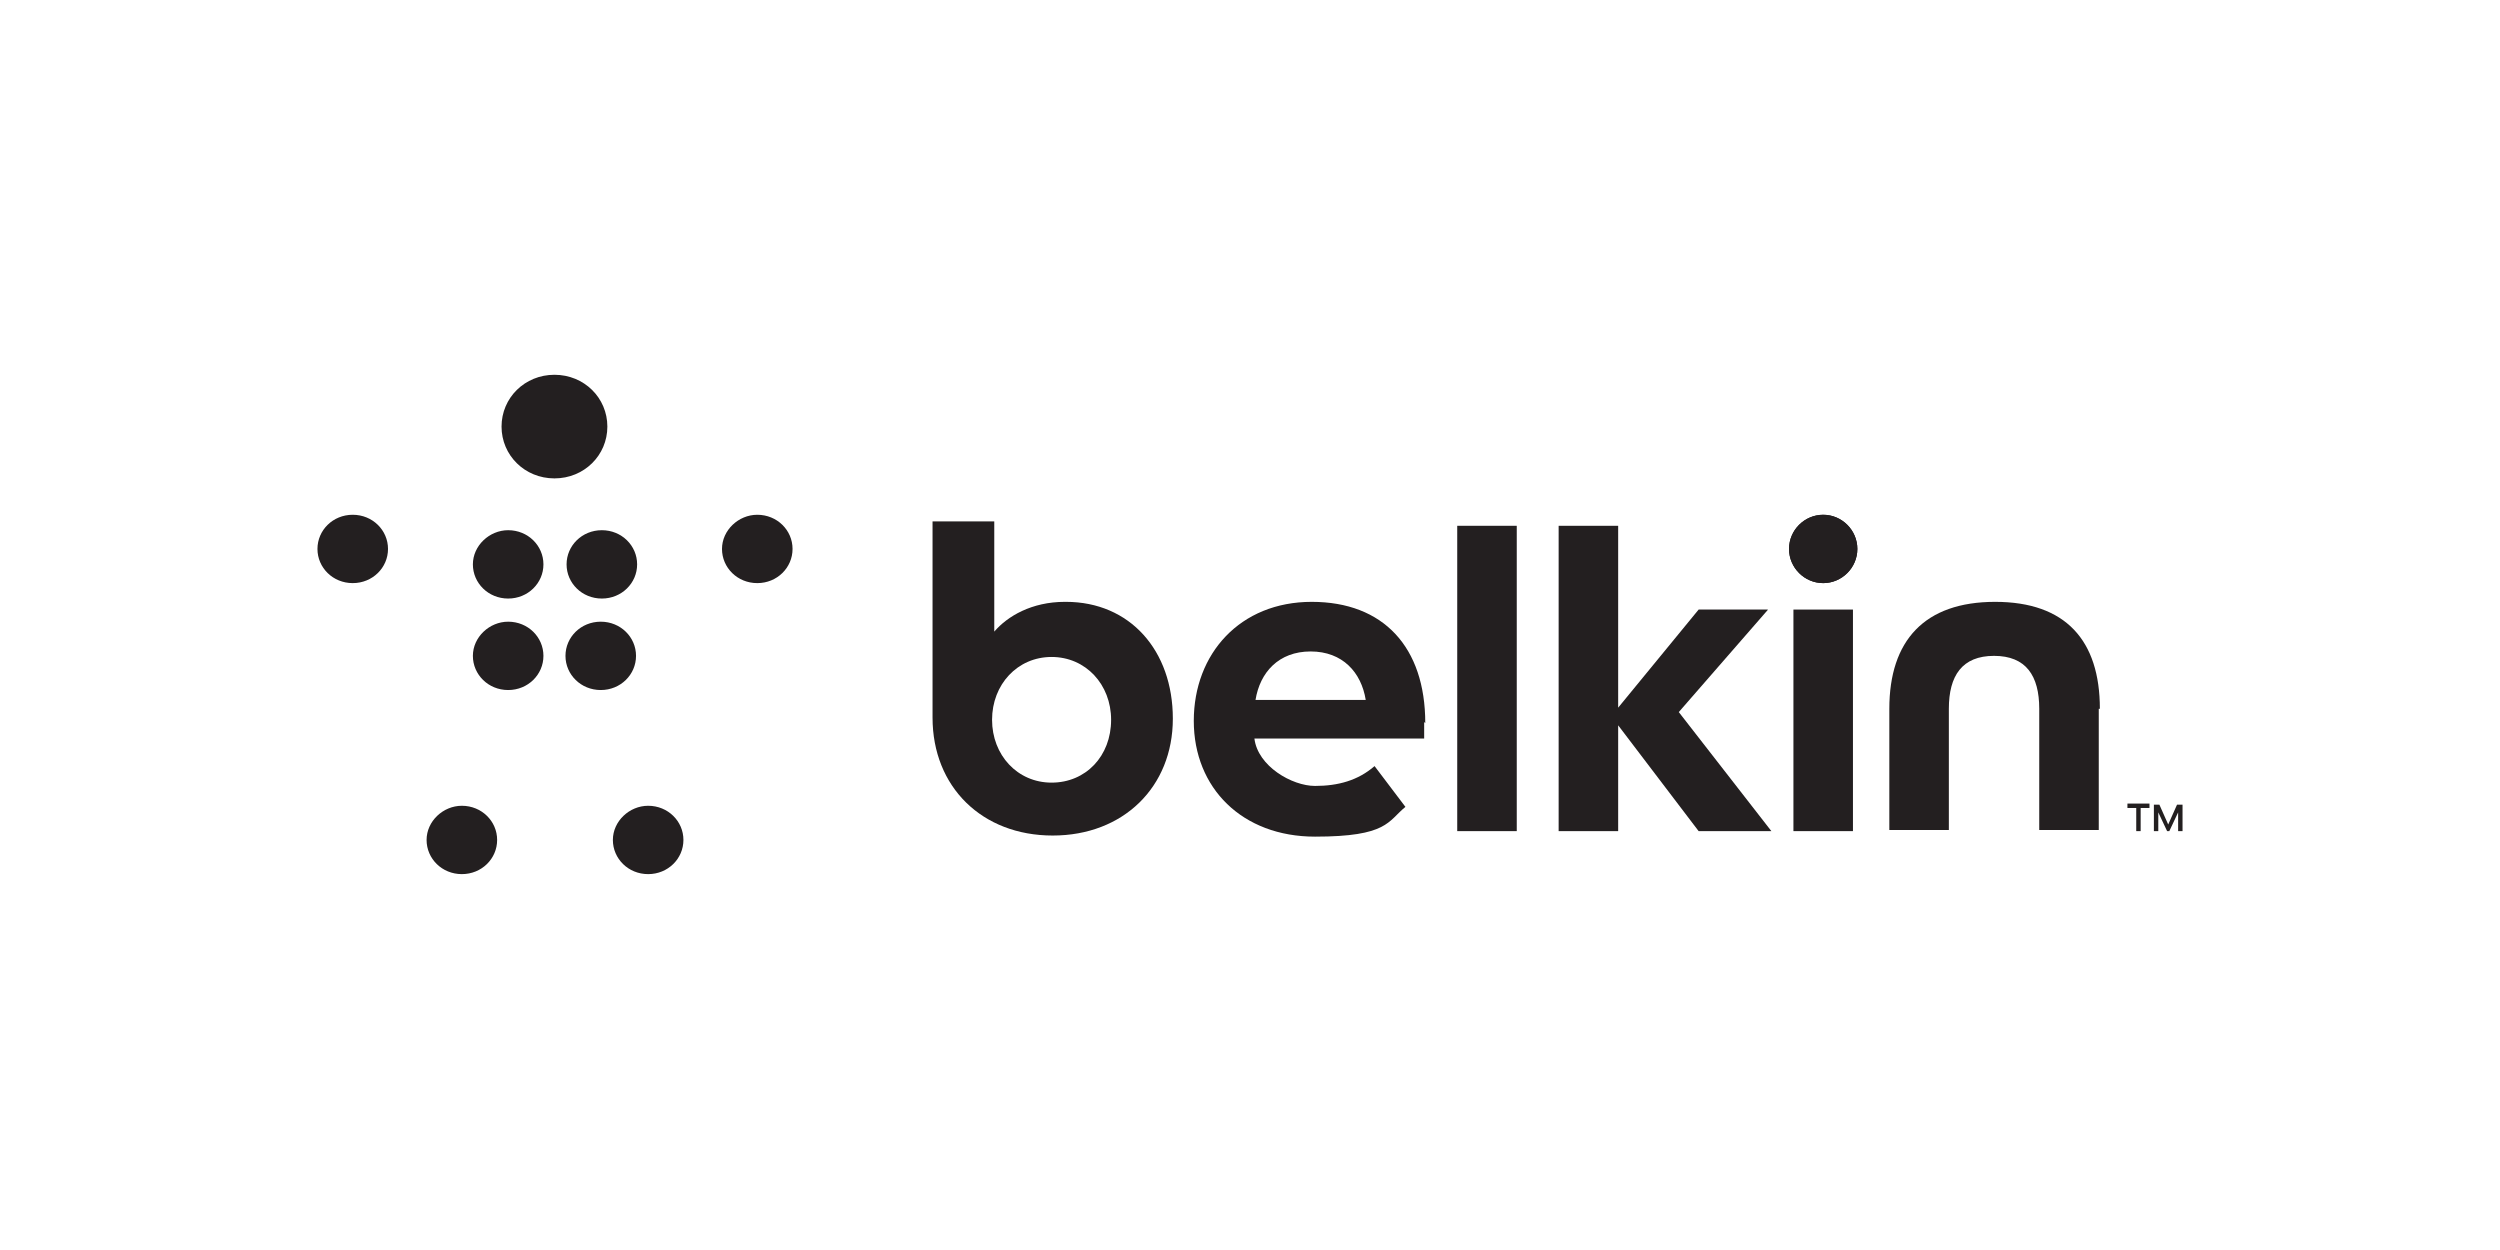 <?xml version="1.0" encoding="UTF-8"?>
<svg xmlns="http://www.w3.org/2000/svg" version="1.1" viewBox="0 0 226.8 113.4">
  <defs>
    <style>
      .cls-1 {
        fill: #231f20;
      }
    </style>
  </defs>
  <!-- Generator: Adobe Illustrator 28.6.0, SVG Export Plug-In . SVG Version: 1.2.0 Build 709)  -->
  <g>
    <g id="Layer_1">
      <g>
        <path class="cls-1" d="M190.4,64.3v11h-5.4v-11c0-3-1.2-4.8-4.1-4.8s-4.1,1.8-4.1,4.8v11h-5.4v-11c0-6.2,3.2-9.7,9.6-9.7s9.5,3.5,9.5,9.7Z"/>
        <path class="cls-1" d="M137.6,47.7h-5.4v27.7h5.4v-27.7Z"/>
        <path class="cls-1" d="M160.3,55.3h-6.2l-7.3,8.9v-16.5h-5.4v27.7h5.4v-9.6l7.3,9.6h6.6l-8.4-10.8,8.1-9.3Z"/>
        <path class="cls-1" d="M168.1,55.3h-5.4v20.1h5.4v-20.1Z"/>
        <path class="cls-1" d="M50.3,43.4c2.7,0,4.8-2.1,4.8-4.7s-2.1-4.7-4.8-4.7-4.8,2.1-4.8,4.7,2.1,4.7,4.8,4.7Z"/>
        <path class="cls-1" d="M46.1,48.1c-1.7,0-3.2,1.4-3.2,3.1s1.4,3.1,3.2,3.1,3.2-1.4,3.2-3.1-1.4-3.1-3.2-3.1Z"/>
        <path class="cls-1" d="M32,46.7c-1.8,0-3.2,1.4-3.2,3.1s1.4,3.1,3.2,3.1,3.2-1.4,3.2-3.1c0-1.7-1.4-3.1-3.2-3.1Z"/>
        <path class="cls-1" d="M51.4,51.2c0,1.7,1.4,3.1,3.2,3.1s3.2-1.4,3.2-3.1-1.4-3.1-3.2-3.1-3.2,1.4-3.2,3.1Z"/>
        <path class="cls-1" d="M68.7,46.7c-1.7,0-3.2,1.4-3.2,3.1s1.4,3.1,3.2,3.1,3.2-1.4,3.2-3.1-1.4-3.1-3.2-3.1Z"/>
        <path class="cls-1" d="M46.1,56.4c-1.7,0-3.2,1.4-3.2,3.1s1.4,3.1,3.2,3.1,3.2-1.4,3.2-3.1-1.4-3.1-3.2-3.1Z"/>
        <path class="cls-1" d="M57.7,59.5c0-1.7-1.4-3.1-3.2-3.1s-3.2,1.4-3.2,3.1,1.4,3.1,3.2,3.1,3.2-1.4,3.2-3.1Z"/>
        <path class="cls-1" d="M41.9,73.1c-1.7,0-3.2,1.4-3.2,3.1s1.4,3.1,3.2,3.1,3.2-1.4,3.2-3.1c0-1.7-1.4-3.1-3.2-3.1Z"/>
        <path class="cls-1" d="M58.8,73.1c-1.7,0-3.2,1.4-3.2,3.1s1.4,3.1,3.2,3.1,3.2-1.4,3.2-3.1-1.4-3.1-3.2-3.1Z"/>
        <path class="cls-1" d="M165.4,46.7c-1.7,0-3.1,1.4-3.1,3.1s1.4,3.1,3.1,3.1,3.1-1.4,3.1-3.1-1.4-3.1-3.1-3.1Z"/>
        <path class="cls-1" d="M165.4,46.7c-1.7,0-3.1,1.4-3.1,3.1s1.4,3.1,3.1,3.1,3.1-1.4,3.1-3.1-1.4-3.1-3.1-3.1Z"/>
        <path class="cls-1" d="M195,73.3h-.8v2.1h-.4v-2.1h-.8v-.4h2v.4Z"/>
        <path class="cls-1" d="M198,73h-.5l-.8,1.8h0l-.8-1.8h-.5v2.4h.4v-1.7h0l.8,1.7h.2l.8-1.7h0v1.7h.4v-2.4Z"/>
        <path class="cls-1" d="M96.6,54.6c-3,0-5.2,1.3-6.4,2.7v-10h-5.6v17.8c0,6.3,4.5,10.7,10.9,10.7s10.9-4.4,10.9-10.6-3.9-10.6-9.7-10.6ZM95.4,71c-3.1,0-5.4-2.5-5.4-5.7s2.3-5.7,5.4-5.7,5.4,2.5,5.4,5.7c0,3.3-2.3,5.7-5.4,5.7Z"/>
        <path class="cls-1" d="M129.3,65.6c0-6.9-3.8-11-10.3-11s-10.7,4.7-10.7,10.8,4.4,10.5,11,10.5,6.6-1.4,8.2-2.7l-2.8-3.7c-1.5,1.3-3.3,1.8-5.4,1.8s-5.2-1.8-5.5-4.3h15.4c0-.3,0-1.1,0-1.5ZM113.9,63.5c.4-2.5,2.1-4.4,5-4.4s4.6,1.9,5,4.4h-10Z"/>
      </g>
    </g>
  </g>
</svg>